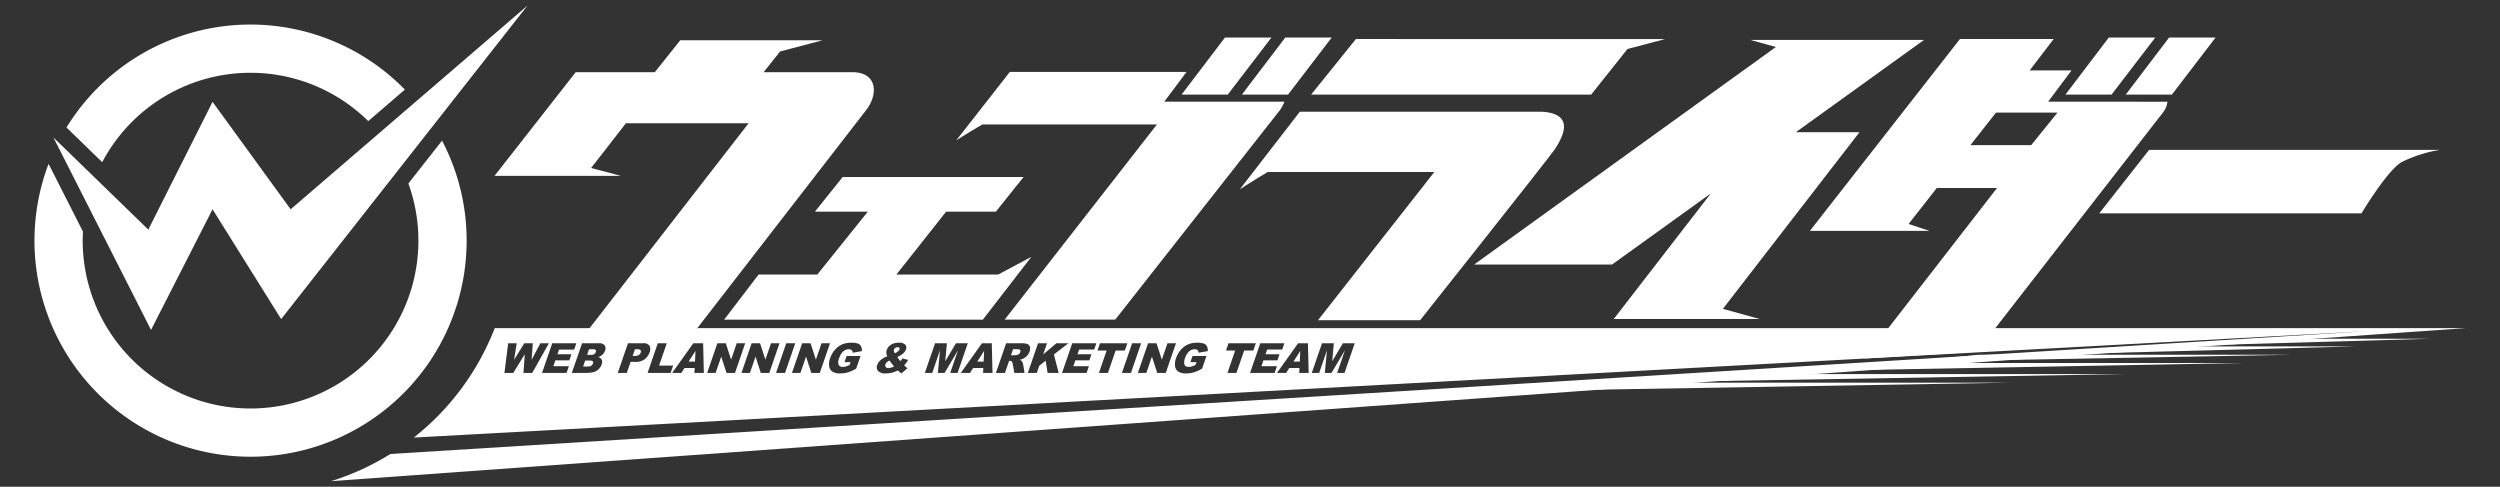 <svg viewBox="0 0 452 88" xmlns="http://www.w3.org/2000/svg"><rect x="0" y="0" width="452" height="88" fill="#333333" stroke="none"/><g fill="#fff"><path d="m388.567 27.09h52.611a24.846 24.846 0 0 0 -6.841 2.153c-2.565 1.286-7.378 9.331-7.378 9.331h-47.417z"/><path d="m18.481 29.319a30.315 30.315 0 0 1 48.1-7.424l6.619-5.695a39.02 39.02 0 0 0 -61.178 6.852z"/><path d="m73.836 33.177a30.349 30.349 0 1 1 -58.886 10.323c0-.547.017-1.09.045-1.629l-6.212-12.249a39.068 39.068 0 1 0 75.585 13.878 38.825 38.825 0 0 0 -4.447-18.071z"/><path d="m27.306 59.651-17.649-34.799 17.157 16.662 11.617-23.098 14.117 19.423 42.827-36.839-44.543 56.688-12.401-19.849z"/><path d="m125.659 65.376.083-1.929-1.239 1.929z"/><path d="m115.259 63.147h-.459l-.413 1.2h.4a1.281 1.281 0 0 0 .719-.166.836.836 0 0 0 .337-.426.492.492 0 0 0 -.018-.428c-.075-.122-.262-.18-.566-.18z"/><path d="m183.876 63.14h-.714l-.375 1.09h.686a2.811 2.811 0 0 0 .456-.073.654.654 0 0 0 .321-.168.736.736 0 0 0 .209-.311.4.4 0 0 0 -.023-.4q-.114-.138-.56-.138z"/><path d="m160.294 65.544a.873.873 0 0 0 -.21.325.489.489 0 0 0 .062.476.6.6 0 0 0 .516.209 2.26 2.26 0 0 0 .988-.312 9.757 9.757 0 0 1 -.828-1.067 2.567 2.567 0 0 0 -.528.369z"/><path d="m162.621 63.181a.3.3 0 0 0 -.028-.292.373.373 0 0 0 -.316-.118.693.693 0 0 0 -.407.131.642.642 0 0 0 -.247.312.883.883 0 0 0 .168.659 2.523 2.523 0 0 0 .555-.343.864.864 0 0 0 .275-.349z"/><path d="m177.845 65.376.083-1.929-1.239 1.929z"/><path d="m107.217 63.144h-.717l-.35 1.017h.707a1.018 1.018 0 0 0 .575-.134.746.746 0 0 0 .282-.386.372.372 0 0 0 -.023-.366c-.069-.088-.227-.131-.474-.131z"/><path d="m235.005 65.376.083-1.929-1.238 1.929z"/><path d="m106.622 65.182h-.822l-.374 1.086h.829a1.143 1.143 0 0 0 .645-.152.785.785 0 0 0 .312-.407.368.368 0 0 0 -.039-.382c-.082-.097-.266-.145-.551-.145z"/><path d="m89.447 59.329a46.667 46.667 0 0 1 -14.634 19.784l353.556-19.26-357.785 22.227a46.069 46.069 0 0 1 -10.747 4.92l306.013-22.081 79.925-5.59zm5.194 8.092.24-3.377-2.081 3.377h-1.6l.677-5.364h1.544l-.477 3 1.847-3h1.539l-.218 3 1.59-3h1.537l-3.008 5.364zm8.3-2.272h-2.53l-.365 1.057h2.807l-.418 1.215h-4.435l1.846-5.364h4.354l-.395 1.145h-2.728l-.294.853h2.53zm6.454-1.757a1.82 1.82 0 0 1 -.572.817 1.98 1.98 0 0 1 -.69.357.939.939 0 0 1 .669.478 1.154 1.154 0 0 1 -.024.851 2.123 2.123 0 0 1 -.45.75 2.34 2.34 0 0 1 -.7.526 2.182 2.182 0 0 1 -.678.176q-.575.074-.755.074h-2.807l1.848-5.364h3.044a1.2 1.2 0 0 1 1.036.385 1 1 0 0 1 .077.95zm7.126 1.582a2.706 2.706 0 0 1 -1.62.457h-.89l-.685 1.99h-1.633l1.847-5.364h2.7a1.337 1.337 0 0 1 1.175.428 1.355 1.355 0 0 1 .021 1.218 2.531 2.531 0 0 1 -.917 1.271zm.56 2.447 1.848-5.364h1.626l-1.394 4.043h2.539l-.454 1.321zm8.476 0 .042-.886h-1.849l-.562.886h-1.658l3.824-5.364h1.773l.13 5.364zm5.8 0-.958-2.945-1.014 2.945h-1.528l1.847-5.364h1.518l.959 2.967 1.022-2.967h1.532l-1.847 5.364zm6.2 0-.957-2.945-1.015 2.945h-1.528l1.847-5.364h1.518l.96 2.967 1.022-2.967h1.532l-1.848 5.364zm2.751 0 1.847-5.364h1.63l-1.848 5.364zm6.38 0-.956-2.945-1.014 2.945h-1.529l1.847-5.364h1.519l.959 2.967 1.022-2.967h1.532l-1.847 5.364zm4.939-1.456a.781.781 0 0 0 .767.372 1.933 1.933 0 0 0 .548-.08 4.159 4.159 0 0 0 .662-.273l.174-.506h-1.088l.384-1.116h2.513l-.788 2.287a7.6 7.6 0 0 1 -1.511.682 4.874 4.874 0 0 1 -1.377.181 2.525 2.525 0 0 1 -1.416-.326 1.374 1.374 0 0 1 -.58-.969 3.076 3.076 0 0 1 .183-1.478 4.447 4.447 0 0 1 .882-1.527 3.776 3.776 0 0 1 1.38-.986 3.968 3.968 0 0 1 1.529-.26 3.475 3.475 0 0 1 1.249.16 1.047 1.047 0 0 1 .546.5 1.66 1.66 0 0 1 .133.858l-1.666.285a.579.579 0 0 0 -.169-.464.766.766 0 0 0 -.534-.161 1.5 1.5 0 0 0 -.984.377 2.706 2.706 0 0 0 -.73 1.2 1.73 1.73 0 0 0 -.109 1.244zm12.25.465c.053.043.12.1.2.157l-1.1.921a3.659 3.659 0 0 1 -.354-.27c-.119-.1-.227-.19-.324-.263a4.294 4.294 0 0 1 -.889.372 4.668 4.668 0 0 1 -1.255.161 1.756 1.756 0 0 1 -1.41-.446 1.064 1.064 0 0 1 -.14-1.083 2.135 2.135 0 0 1 .6-.865 3.552 3.552 0 0 1 1.223-.689 1.848 1.848 0 0 1 -.181-.617 1.346 1.346 0 0 1 .075-.533 1.837 1.837 0 0 1 .751-.939 2.511 2.511 0 0 1 1.423-.37 1.516 1.516 0 0 1 1.182.351.814.814 0 0 1 .126.841 1.637 1.637 0 0 1 -.307.527 2.27 2.27 0 0 1 -.449.411q-.234.156-.8.467a5.8 5.8 0 0 0 .551.729 5.3 5.3 0 0 0 .354-.48l1.053.26a6.217 6.217 0 0 1 -.351.515c-.1.13-.228.282-.389.458zm7.925.991 1.409-4.091-2.433 4.091h-1.208l.384-4.091-1.408 4.091h-1.333l1.848-5.364h2.139l-.3 3.264 1.942-3.264h2.137l-1.846 5.364zm5.941 0 .041-.886h-1.845l-.562.886h-1.66l3.825-5.364h1.773l.131 5.364zm6.962-2.17a1 1 0 0 1 .163.283 1.361 1.361 0 0 1 .112.333l.253 1.554h-1.838l-.3-1.639a.81.81 0 0 0 -.152-.414.5.5 0 0 0 -.355-.124h-.144l-.749 2.177h-1.633l1.847-5.364h2.709a3.4 3.4 0 0 1 1.107.132.762.762 0 0 1 .475.488 1.348 1.348 0 0 1 -.057.869 2.163 2.163 0 0 1 -.45.771 2.457 2.457 0 0 1 -.7.524 2.649 2.649 0 0 1 -.644.213 1.058 1.058 0 0 1 .351.197zm4.7 2.17-.351-2.206-1.148.9-.45 1.309h-1.628l1.848-5.364h1.626l-.7 2.027 2.4-2.027h2.163l-2.618 2.024.857 3.34zm8.421-4.219h-2.726l-.294.853h2.53l-.376 1.094h-2.53l-.364 1.057h2.807l-.419 1.215h-4.437l1.847-5.364h4.359zm2.489 4.219h-1.625l1.391-4.04h-1.659l.456-1.324h4.943l-.456 1.324h-1.659zm2.532 0 1.846-5.364h1.63l-1.847 5.364zm6.38 0-.957-2.945-1.013 2.945h-1.53l1.848-5.364h1.525l.959 2.967 1.022-2.967h1.533l-1.847 5.364zm4.939-1.456a.78.78 0 0 0 .766.372 1.923 1.923 0 0 0 .548-.08 4.127 4.127 0 0 0 .663-.273l.174-.506h-1.088l.384-1.116h2.513l-.788 2.287a7.6 7.6 0 0 1 -1.511.682 4.877 4.877 0 0 1 -1.378.181 2.524 2.524 0 0 1 -1.415-.326 1.37 1.37 0 0 1 -.58-.969 3.064 3.064 0 0 1 .183-1.478 4.447 4.447 0 0 1 .882-1.527 3.776 3.776 0 0 1 1.38-.986 3.965 3.965 0 0 1 1.529-.26 3.475 3.475 0 0 1 1.249.16 1.051 1.051 0 0 1 .546.5 1.671 1.671 0 0 1 .133.858l-1.667.285a.575.575 0 0 0 -.168-.464.768.768 0 0 0 -.535-.161 1.5 1.5 0 0 0 -.984.377 2.715 2.715 0 0 0 -.73 1.2 1.728 1.728 0 0 0 -.103 1.244zm9.385 1.456h-1.625l1.39-4.04h-1.658l.456-1.324h4.942l-.456 1.324h-1.659zm6.9 0h-4.436l1.846-5.364h4.359l-.4 1.145h-2.72l-.294.853h2.53l-.376 1.094h-2.53l-.365 1.057h2.807zm4.448 0 .041-.886h-1.84l-.562.886h-1.66l3.824-5.364h1.774l.131 5.364zm8.193 0h-1.332l1.409-4.091-2.434 4.091h-1.205l.384-4.091-1.408 4.091h-1.333l1.848-5.364h2.138l-.3 3.264 1.942-3.264h2.137z"/><path d="m297.6 69.184h65.844l-75.678 1.284"/><path d="m318.677 67.63h65.844l-75.68 1.285"/><path d="m345.731 65.627h59.859l-69.695 1.28"/><path d="m357.809 64.131h56.756l-69.691 1.282"/><path d="m387.203 62.633h38.478l-48.314 1.28"/><path d="m410.502 61.24h29.076l-44.789 1.285"/><path d="m154.544 13.058h-16.485l2.98-3.752 7.693-2.027h-25.739l-4.61 5.779h-14.3l-14.674 18.742h22.871l-5.407-1.425 6.293-8.089h22.179l-30.11 38.8h19.476s31.9-41.2 31.907-41.2c2.062-2.644 2.135-6.55-2.074-6.828z"/><path d="m301.048 7.064-55.902-.008-8.096 10.047h50.636l6.559-8.246z"/><path d="m186.476 46.433-5.997 3.197h-18.406l8.986-11.365h8.993l5.003-6.259h-32.702l-5.014 6.259h9.564l-9.131 11.365h-10.61l-6.239 8.16h46.776z"/><path d="m278.959 20.207h-43.954l-10.852 14.032s2.34-1.542 5.057-3.14h30.115l-21.025 26.789h18.464s23.382-29.443 24.363-30.925q4.153-6.269-2.168-6.756z"/><path d="m221.974 18.386h-11.474l4.03-5.386h-31.952l-9.69 12.384s2.148-1.384 4.724-2.884h31.566l-27.537 35.29h19.991l29.846-37.962a7.759 7.759 0 0 0 .745-1.442z"/><path d="m381.77 18.386h-11.47l4.233-5.656h-7.568l4.335-5.674h-16.94l-27.126 34.679h21.591l-3.753-1.241 5.1-6.5h10.889l-23.91 30.815 20.281-1.209 33.613-43.232a3.919 3.919 0 0 0 .832-1.979zm-14.534 7.855h-10.978l4.616-5.883h11.119z"/><path d="m232.377 6.789-7.843 10.314h8.345l7.894-10.314z"/><path d="m221.473 6.789-7.842 10.314h8.345l7.895-10.314z"/><path d="m392.174 6.789-7.841 10.314h8.345l7.894-10.314z"/><path d="m381.271 6.789-7.84 10.314h8.343l7.894-10.314z"/><path d="m324.692 23.9 23.172-16.685h-31.424l4.638 1.281-54.557 39.331h24.939l17.866-12.863-17.56 22.71h26.385l-6.652-1.836 24.697-31.938z"/></g></svg>